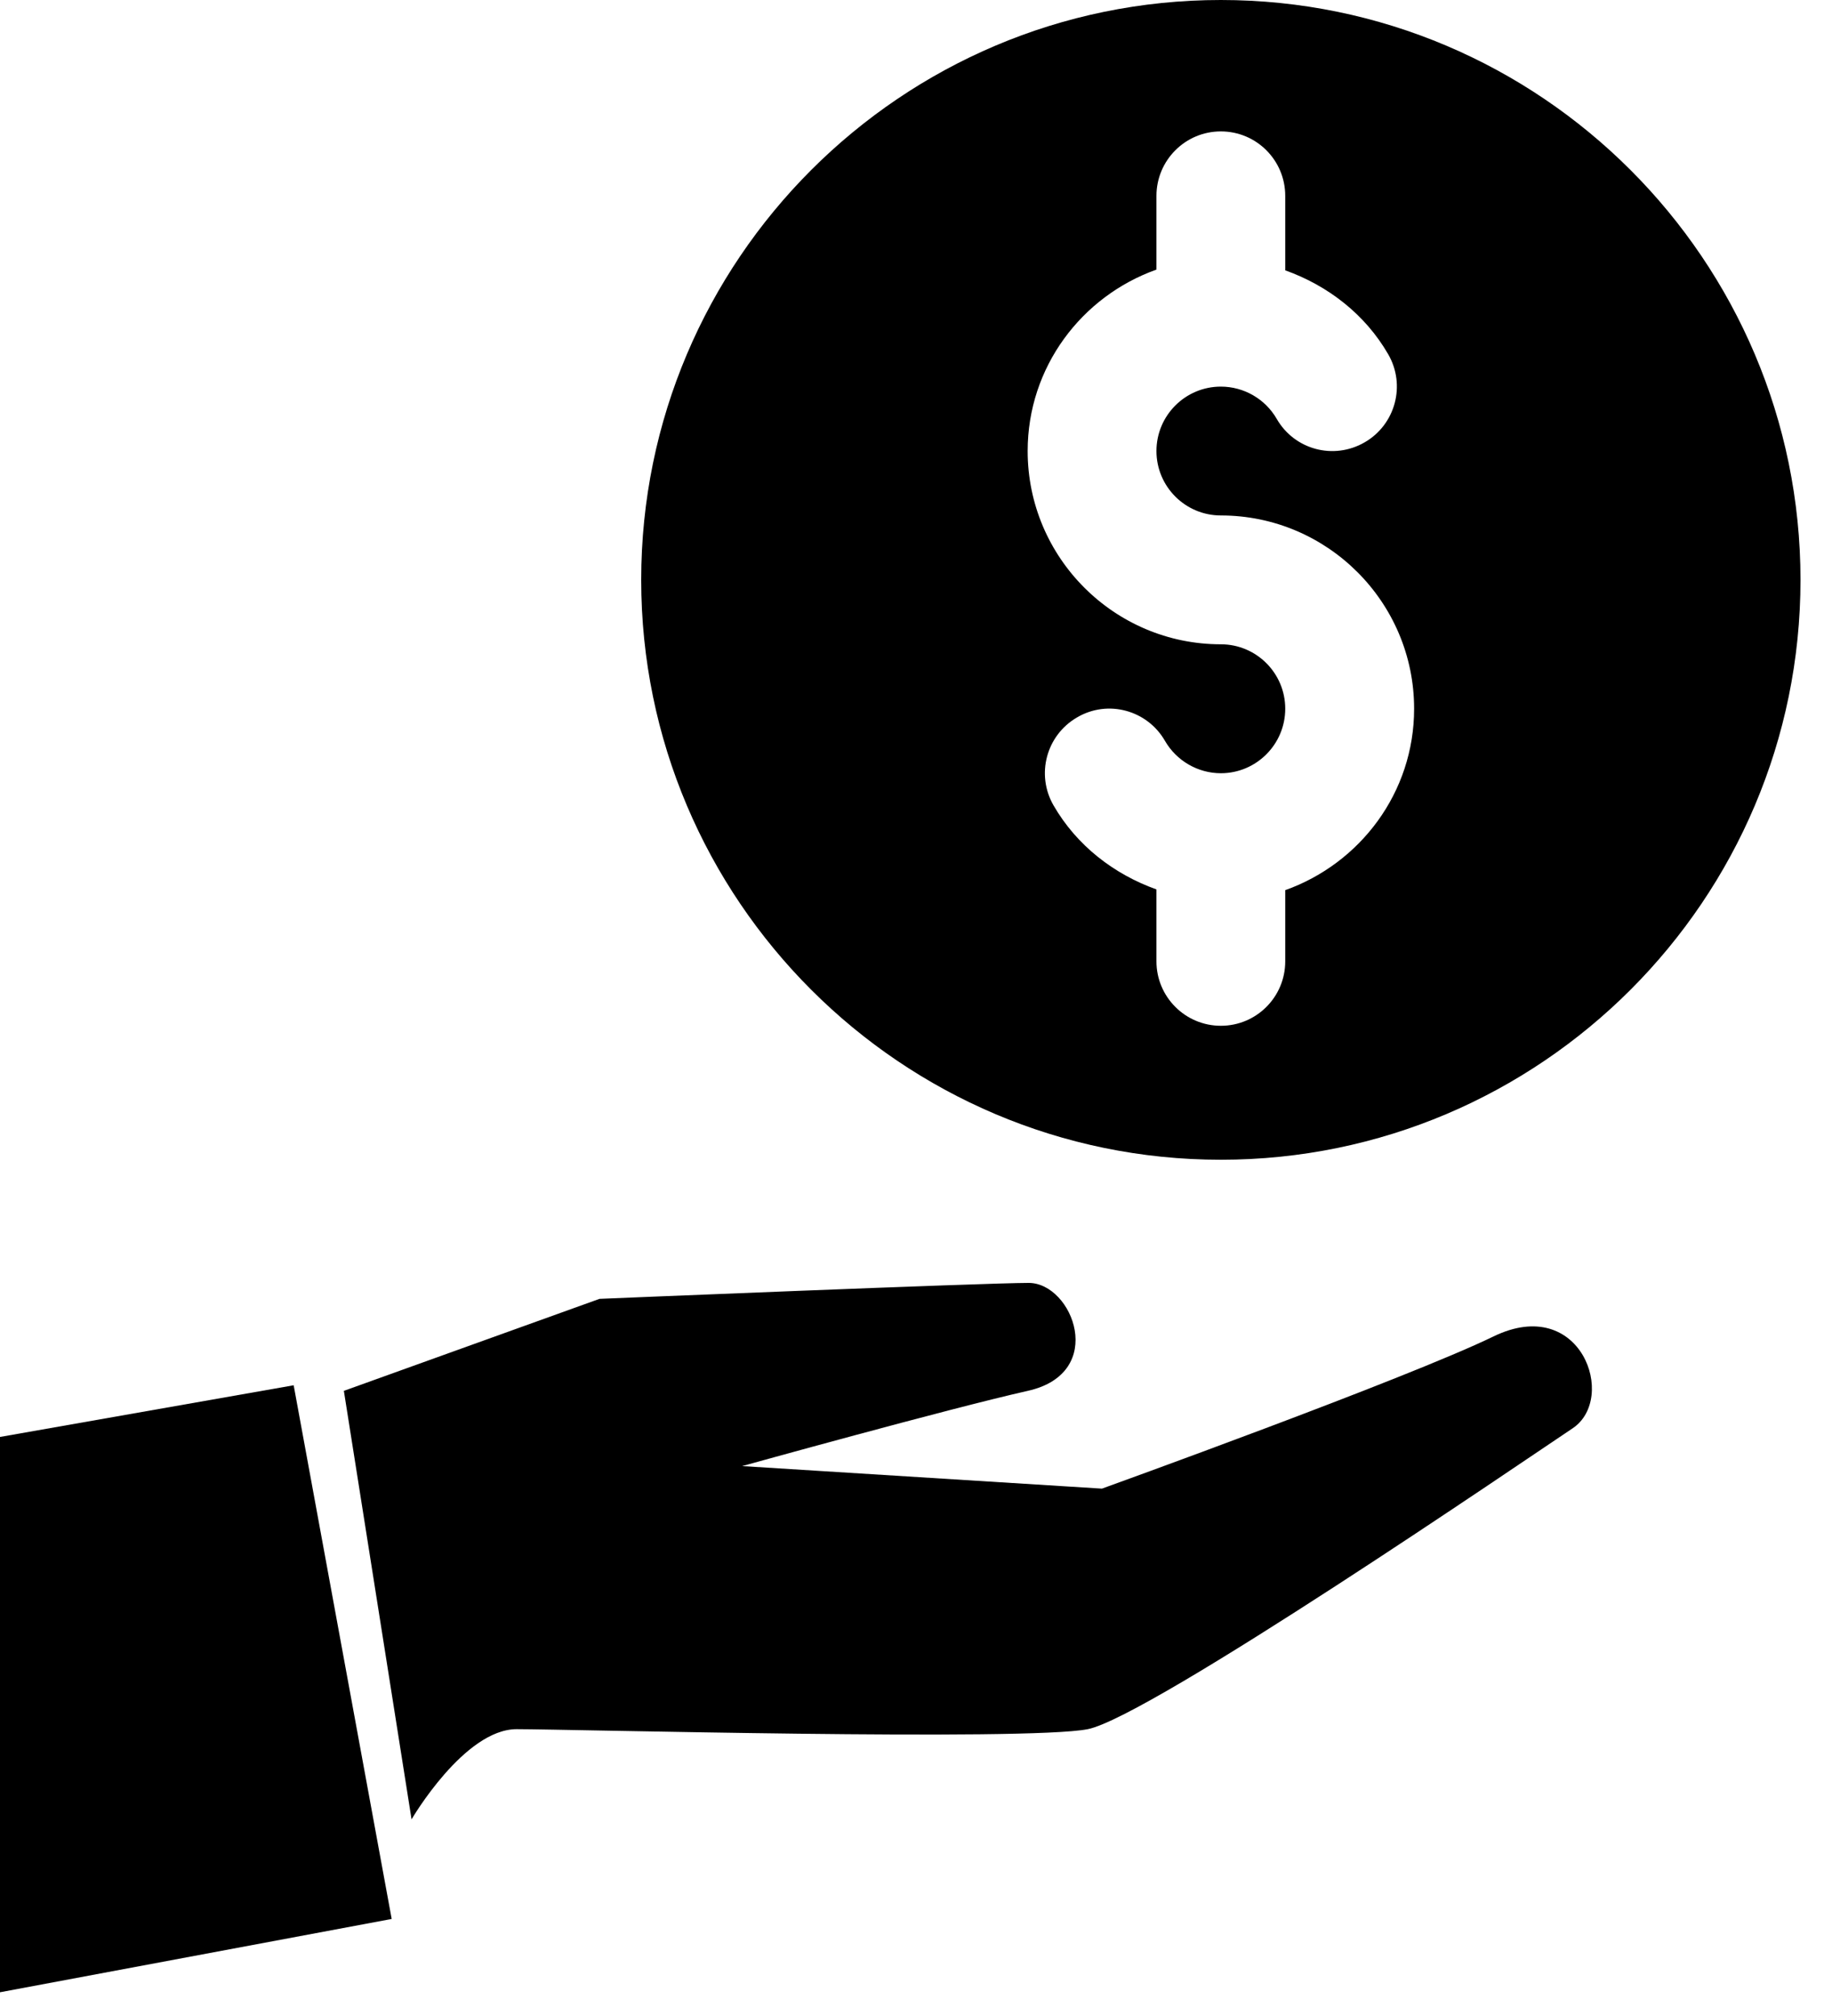 <svg xmlns="http://www.w3.org/2000/svg" width="20" height="22" viewBox="0 0 20 22" fill="none"><path d="M16.305 14.584C15.352 15.047 12.03 16.245 12.03 16.245L8.102 15.999C8.102 15.999 10.349 15.374 11.22 15.178C12.092 14.984 11.712 14 11.23 14C10.748 14 6.545 14.174 6.545 14.174L3.754 15.178L4.493 19.854C4.493 19.854 5.067 18.87 5.64 18.87C6.216 18.87 11.199 19.002 11.875 18.87C12.552 18.736 16.674 15.916 17.168 15.587C17.659 15.26 17.261 14.12 16.305 14.584Z" fill="black"></path><path d="M0 15.681V21.741L4.276 20.941L3.206 15.117L0 15.681Z" fill="black"></path><path d="M13.328 12.656C16.818 12.656 19.656 9.818 19.656 6.328C19.656 2.839 16.818 0 13.328 0C9.839 0 7 2.839 7 6.328C7 9.818 9.839 12.656 13.328 12.656ZM12.625 2.942V2.138C12.625 1.749 12.94 1.434 13.328 1.434C13.717 1.434 14.031 1.749 14.031 2.138V2.95C14.495 3.116 14.902 3.428 15.155 3.866C15.35 4.203 15.234 4.633 14.898 4.827C14.559 5.023 14.131 4.907 13.938 4.571C13.812 4.353 13.579 4.219 13.328 4.219C12.94 4.219 12.625 4.534 12.625 4.922C12.625 5.31 12.94 5.625 13.328 5.625C14.491 5.625 15.438 6.571 15.438 7.734C15.438 8.65 14.848 9.423 14.031 9.714V10.491C14.031 10.879 13.717 11.194 13.328 11.194C12.94 11.194 12.625 10.879 12.625 10.491V9.706C12.161 9.54 11.755 9.228 11.502 8.79C11.307 8.453 11.422 8.024 11.758 7.829C12.094 7.631 12.525 7.749 12.718 8.085C12.844 8.303 13.078 8.438 13.328 8.438C13.716 8.438 14.031 8.122 14.031 7.734C14.031 7.346 13.716 7.031 13.328 7.031C12.165 7.031 11.219 6.085 11.219 4.922C11.219 4.006 11.808 3.233 12.625 2.942Z" fill="black"></path></svg>
